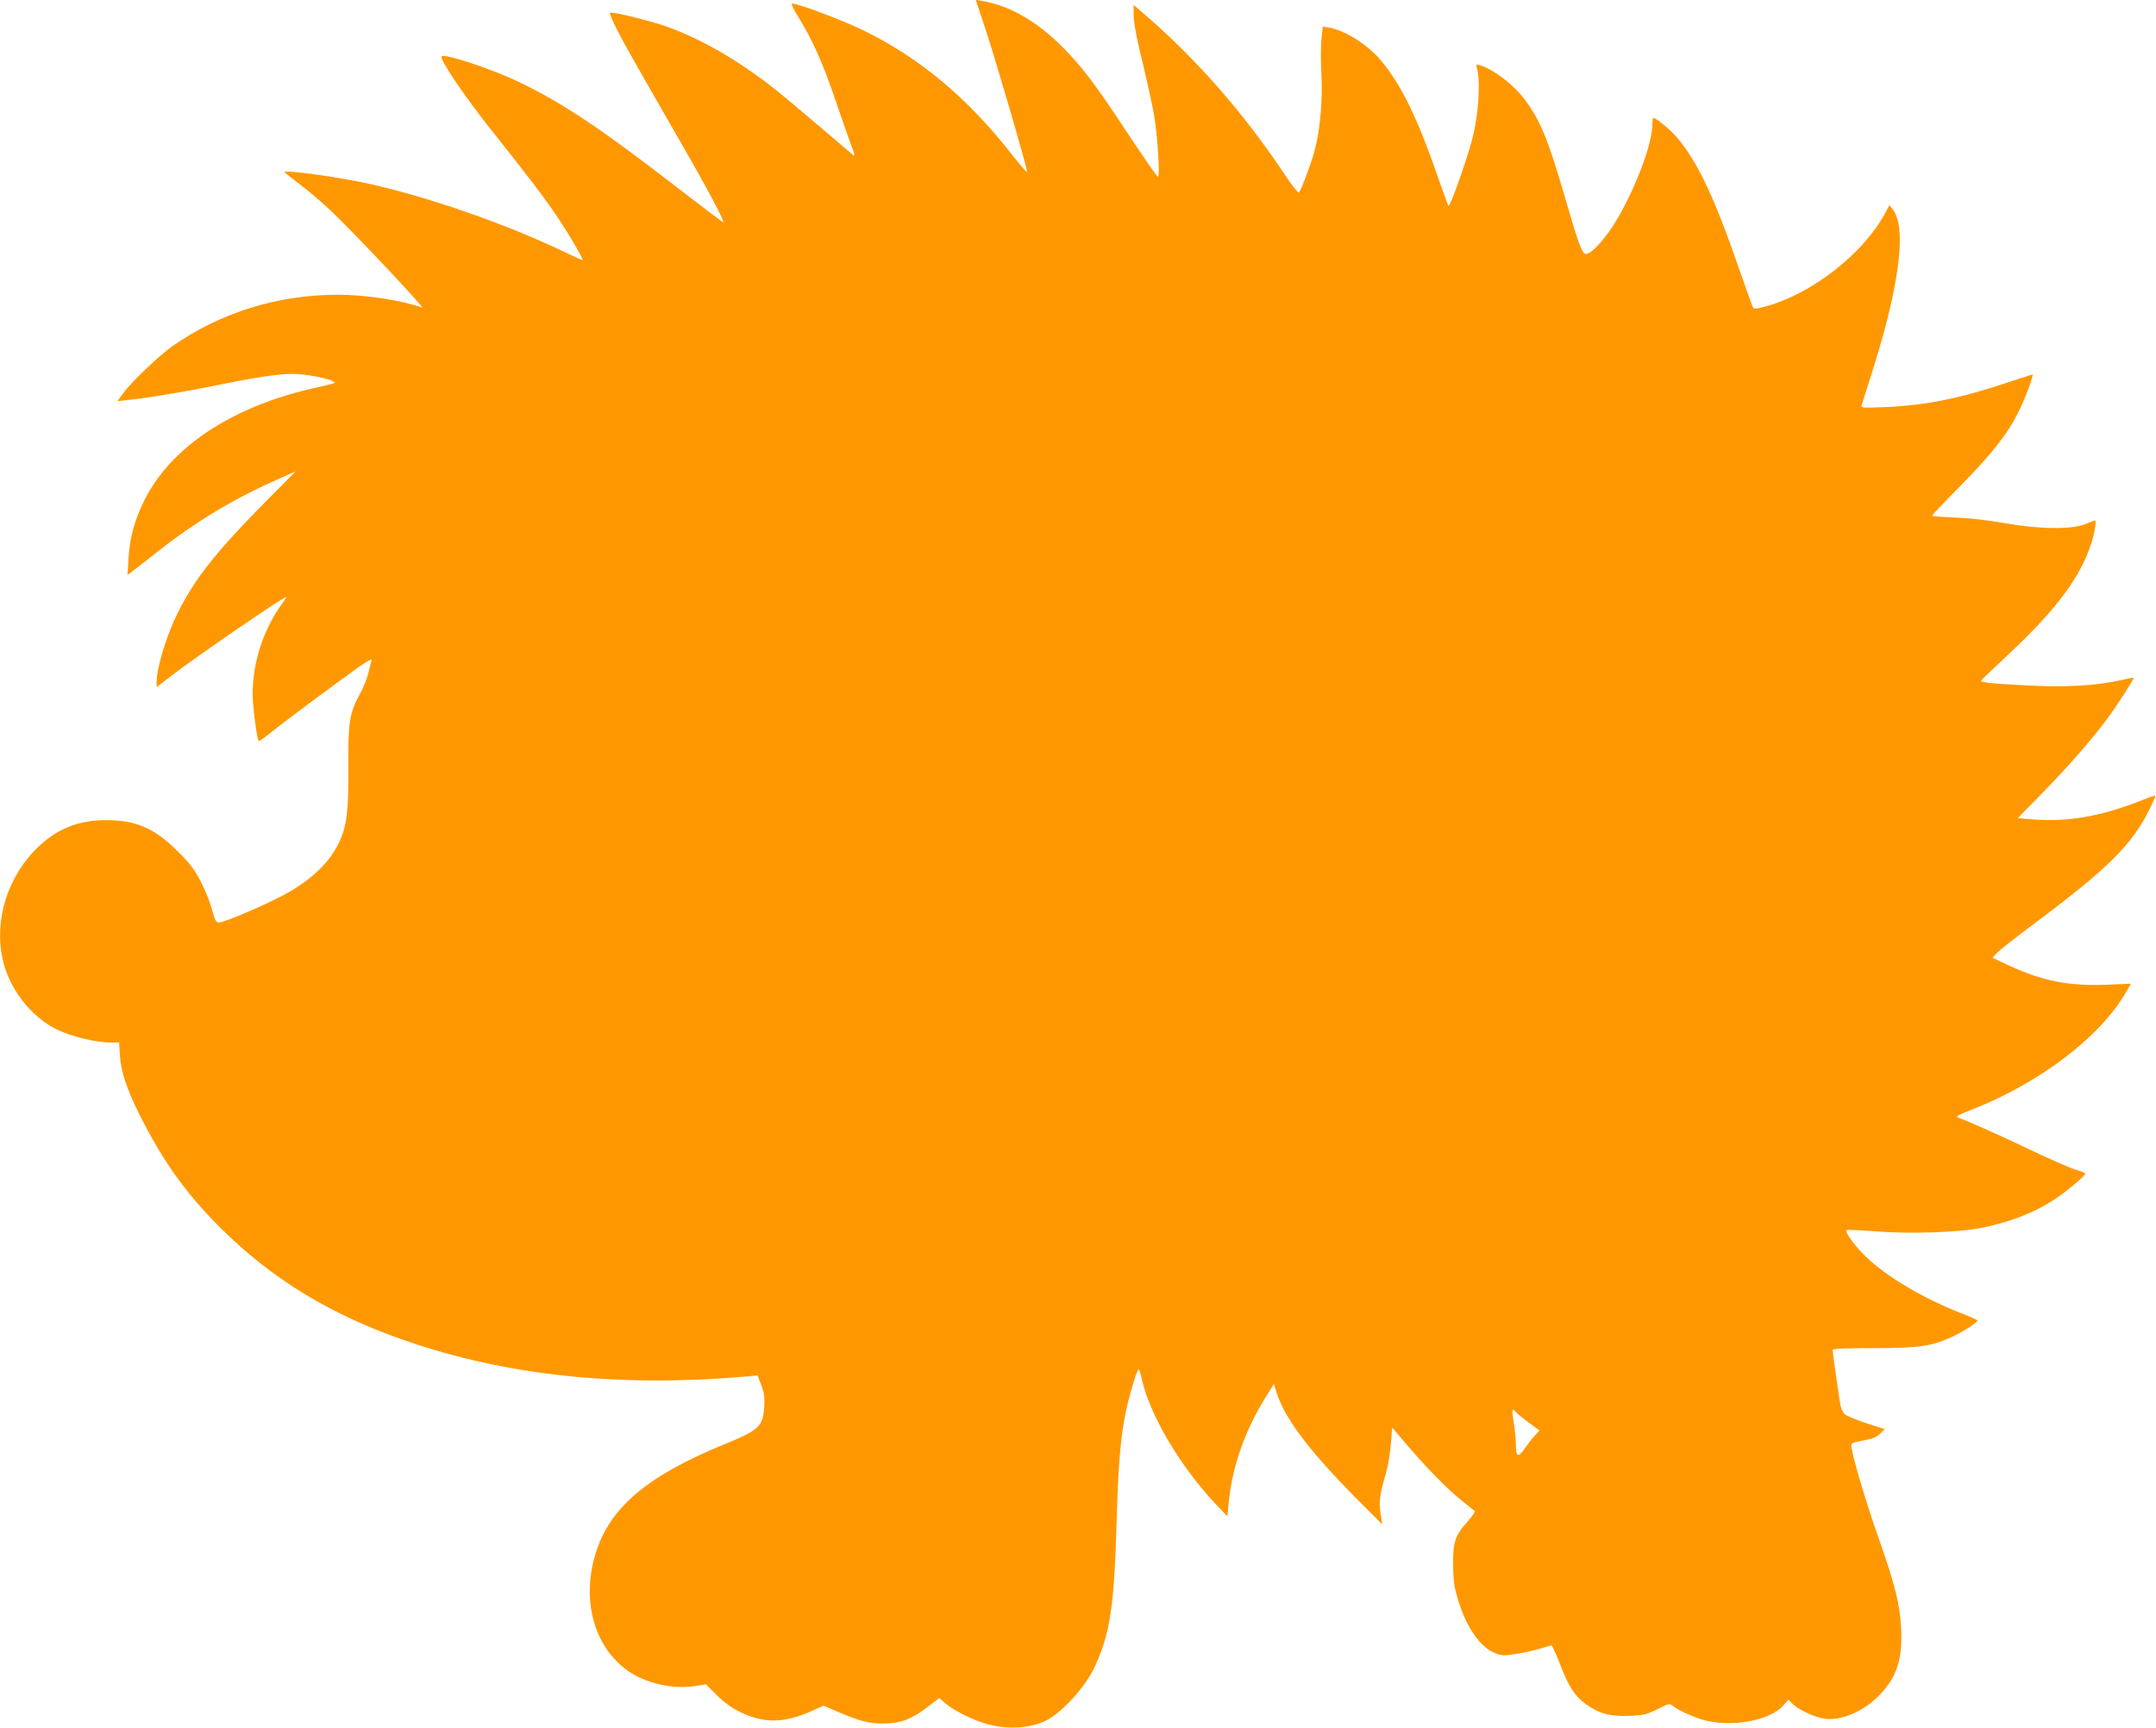 <?xml version="1.0" standalone="no"?>
<!DOCTYPE svg PUBLIC "-//W3C//DTD SVG 20010904//EN"
 "http://www.w3.org/TR/2001/REC-SVG-20010904/DTD/svg10.dtd">
<svg version="1.0" xmlns="http://www.w3.org/2000/svg"
 width="1280pt" height="1026pt" viewBox="0 0 1280 1026"
 preserveAspectRatio="xMidYMid meet">
<g transform="translate(0,1026) scale(0.1,-0.1)"
fill="#ff9800" stroke="none">
<path d="M5847 10098 c60 -178 255 -848 251 -860 -2 -4 -45 47 -97 113 -260
331 -547 570 -876 729 -131 64 -404 166 -424 158 -5 -2 13 -39 41 -83 80 -129
144 -271 217 -487 38 -112 81 -234 95 -272 22 -57 23 -66 9 -55 -10 8 -101 86
-203 173 -102 87 -225 190 -275 229 -214 167 -435 292 -635 362 -105 36 -320
88 -329 79 -3 -3 14 -44 38 -92 41 -82 90 -169 409 -724 132 -229 237 -428
226 -428 -3 0 -112 82 -243 183 -480 372 -710 526 -974 652 -158 76 -437 168
-455 151 -15 -16 135 -238 309 -456 209 -262 311 -397 386 -510 60 -90 143
-232 143 -245 0 -2 -60 25 -132 60 -336 159 -790 317 -1138 394 -186 41 -500
84 -500 69 0 -3 40 -34 88 -71 49 -36 134 -109 190 -162 139 -132 561 -581
539 -572 -111 42 -336 77 -499 77 -361 0 -703 -107 -988 -308 -79 -56 -244
-214 -289 -278 l-34 -46 64 7 c115 12 320 46 519 86 233 48 373 69 458 69 67
0 203 -24 237 -43 23 -12 38 -7 -131 -46 -480 -113 -834 -351 -989 -666 -57
-116 -84 -216 -92 -339 l-6 -100 29 22 c16 12 81 62 144 112 228 180 450 314
710 430 l115 51 -201 -203 c-272 -276 -398 -436 -498 -635 -68 -137 -126 -326
-126 -414 l0 -29 83 64 c151 117 687 484 687 471 0 -3 -15 -26 -34 -52 -105
-148 -166 -341 -166 -523 0 -75 25 -267 36 -279 2 -2 21 9 42 26 76 61 252
194 441 332 145 107 192 137 187 119 -4 -13 -13 -48 -20 -78 -7 -30 -29 -84
-49 -120 -62 -114 -70 -164 -69 -431 2 -266 -8 -352 -56 -453 -53 -111 -148
-206 -293 -291 -99 -59 -395 -187 -421 -183 -16 2 -24 18 -39 76 -10 39 -39
114 -66 165 -38 74 -64 109 -138 182 -137 137 -247 185 -425 185 -161 0 -284
-48 -397 -153 -184 -172 -269 -433 -218 -670 37 -174 165 -341 319 -418 87
-43 233 -79 322 -79 l51 0 5 -77 c6 -95 40 -198 114 -347 139 -278 277 -472
483 -677 305 -303 653 -516 1100 -670 599 -207 1262 -277 2012 -213 l77 7 22
-59 c18 -48 21 -72 17 -131 -9 -115 -29 -134 -244 -222 -440 -181 -659 -362
-748 -618 -100 -287 -24 -581 187 -727 107 -73 267 -108 396 -87 l63 10 63
-63 c42 -42 88 -76 137 -100 143 -71 267 -69 431 6 l67 30 85 -36 c130 -56
183 -70 271 -70 101 1 165 24 260 97 l71 54 39 -33 c47 -40 157 -95 235 -118
135 -41 289 -28 382 30 103 65 223 205 273 319 88 198 110 353 125 865 11 416
32 590 97 802 14 49 29 88 33 88 3 0 12 -27 19 -60 47 -210 224 -511 433 -735
l75 -79 7 74 c20 220 98 442 229 648 l40 64 17 -53 c50 -160 211 -368 528
-682 l98 -98 -10 67 c-10 70 -7 96 34 244 11 41 24 117 28 169 l7 95 85 -100
c121 -142 242 -265 324 -331 39 -31 75 -60 80 -64 5 -5 -13 -32 -39 -61 -76
-84 -89 -122 -88 -258 1 -93 6 -132 28 -205 48 -164 133 -287 221 -321 40 -15
55 -16 122 -5 42 6 106 20 142 31 36 11 68 20 71 20 4 0 26 -48 49 -107 53
-139 89 -194 158 -244 78 -55 143 -72 257 -67 82 3 102 8 165 39 71 36 71 36
95 17 36 -28 143 -74 203 -87 167 -35 374 7 449 92 l31 35 23 -24 c32 -34 134
-82 190 -89 103 -15 240 46 334 147 98 105 130 208 122 387 -6 143 -38 268
-137 547 -64 181 -139 430 -156 519 -7 39 -11 36 80 54 41 7 69 19 88 38 l28
27 -109 35 c-60 20 -118 44 -129 54 -11 10 -22 35 -26 55 -9 54 -46 314 -46
326 0 8 77 11 243 11 267 0 343 11 464 66 61 27 153 86 153 98 0 3 -39 21 -88
40 -229 89 -445 216 -570 335 -69 66 -131 150 -119 162 3 3 71 0 152 -6 207
-18 509 -9 648 19 178 36 319 92 442 174 68 46 175 136 175 148 0 4 -26 15
-57 24 -32 9 -152 62 -268 117 -184 88 -368 170 -430 192 -16 6 0 15 68 42
412 159 777 436 931 706 l27 47 -143 -6 c-224 -9 -380 21 -578 113 l-101 47
28 30 c15 16 116 95 223 175 437 326 584 473 685 684 19 39 33 73 32 75 -2 1
-48 -15 -103 -37 -222 -87 -419 -121 -617 -106 l-98 8 143 146 c153 156 291
314 381 434 56 73 169 249 165 254 -2 1 -41 -6 -88 -17 -144 -31 -321 -41
-545 -29 -216 11 -278 18 -273 29 2 4 70 70 152 146 296 276 441 471 505 679
18 57 28 126 19 126 -2 0 -28 -10 -58 -22 -83 -33 -273 -31 -480 6 -94 17
-209 30 -292 33 -76 3 -138 8 -138 11 0 3 75 82 168 176 190 194 282 311 346
441 40 80 90 214 83 221 -1 1 -67 -20 -147 -47 -281 -94 -488 -136 -724 -146
-144 -6 -149 -5 -143 13 96 300 124 395 157 529 82 334 91 550 28 630 l-21 27
-28 -53 c-132 -240 -437 -477 -709 -549 -58 -16 -66 -16 -74 -3 -4 9 -39 105
-77 215 -149 432 -248 643 -371 790 -35 42 -126 118 -142 118 -3 0 -6 -17 -6
-38 0 -115 -96 -371 -213 -570 -63 -107 -154 -206 -183 -200 -22 4 -45 67
-119 323 -104 358 -149 469 -245 597 -65 86 -184 177 -267 202 -20 6 -21 5
-11 -36 18 -78 3 -270 -30 -399 -36 -136 -134 -412 -143 -401 -3 4 -27 70 -54
147 -127 370 -224 570 -348 718 -79 93 -214 178 -306 193 l-38 6 -8 -76 c-4
-42 -4 -134 0 -204 8 -147 -6 -318 -36 -440 -20 -80 -82 -249 -98 -265 -4 -4
-43 45 -86 110 -230 346 -502 659 -792 915 l-103 89 0 -48 c0 -59 18 -153 65
-343 19 -80 44 -194 55 -255 22 -122 38 -375 24 -374 -5 0 -87 118 -182 262
-183 278 -268 391 -380 504 -155 156 -317 250 -479 277 l-40 7 54 -163z m3153
-8223 c7 -9 42 -37 76 -62 l64 -47 -28 -30 c-16 -17 -39 -47 -52 -66 -47 -69
-60 -66 -60 13 -1 34 -7 95 -14 135 -12 72 -9 85 14 57z"/>
</g>
</svg>
